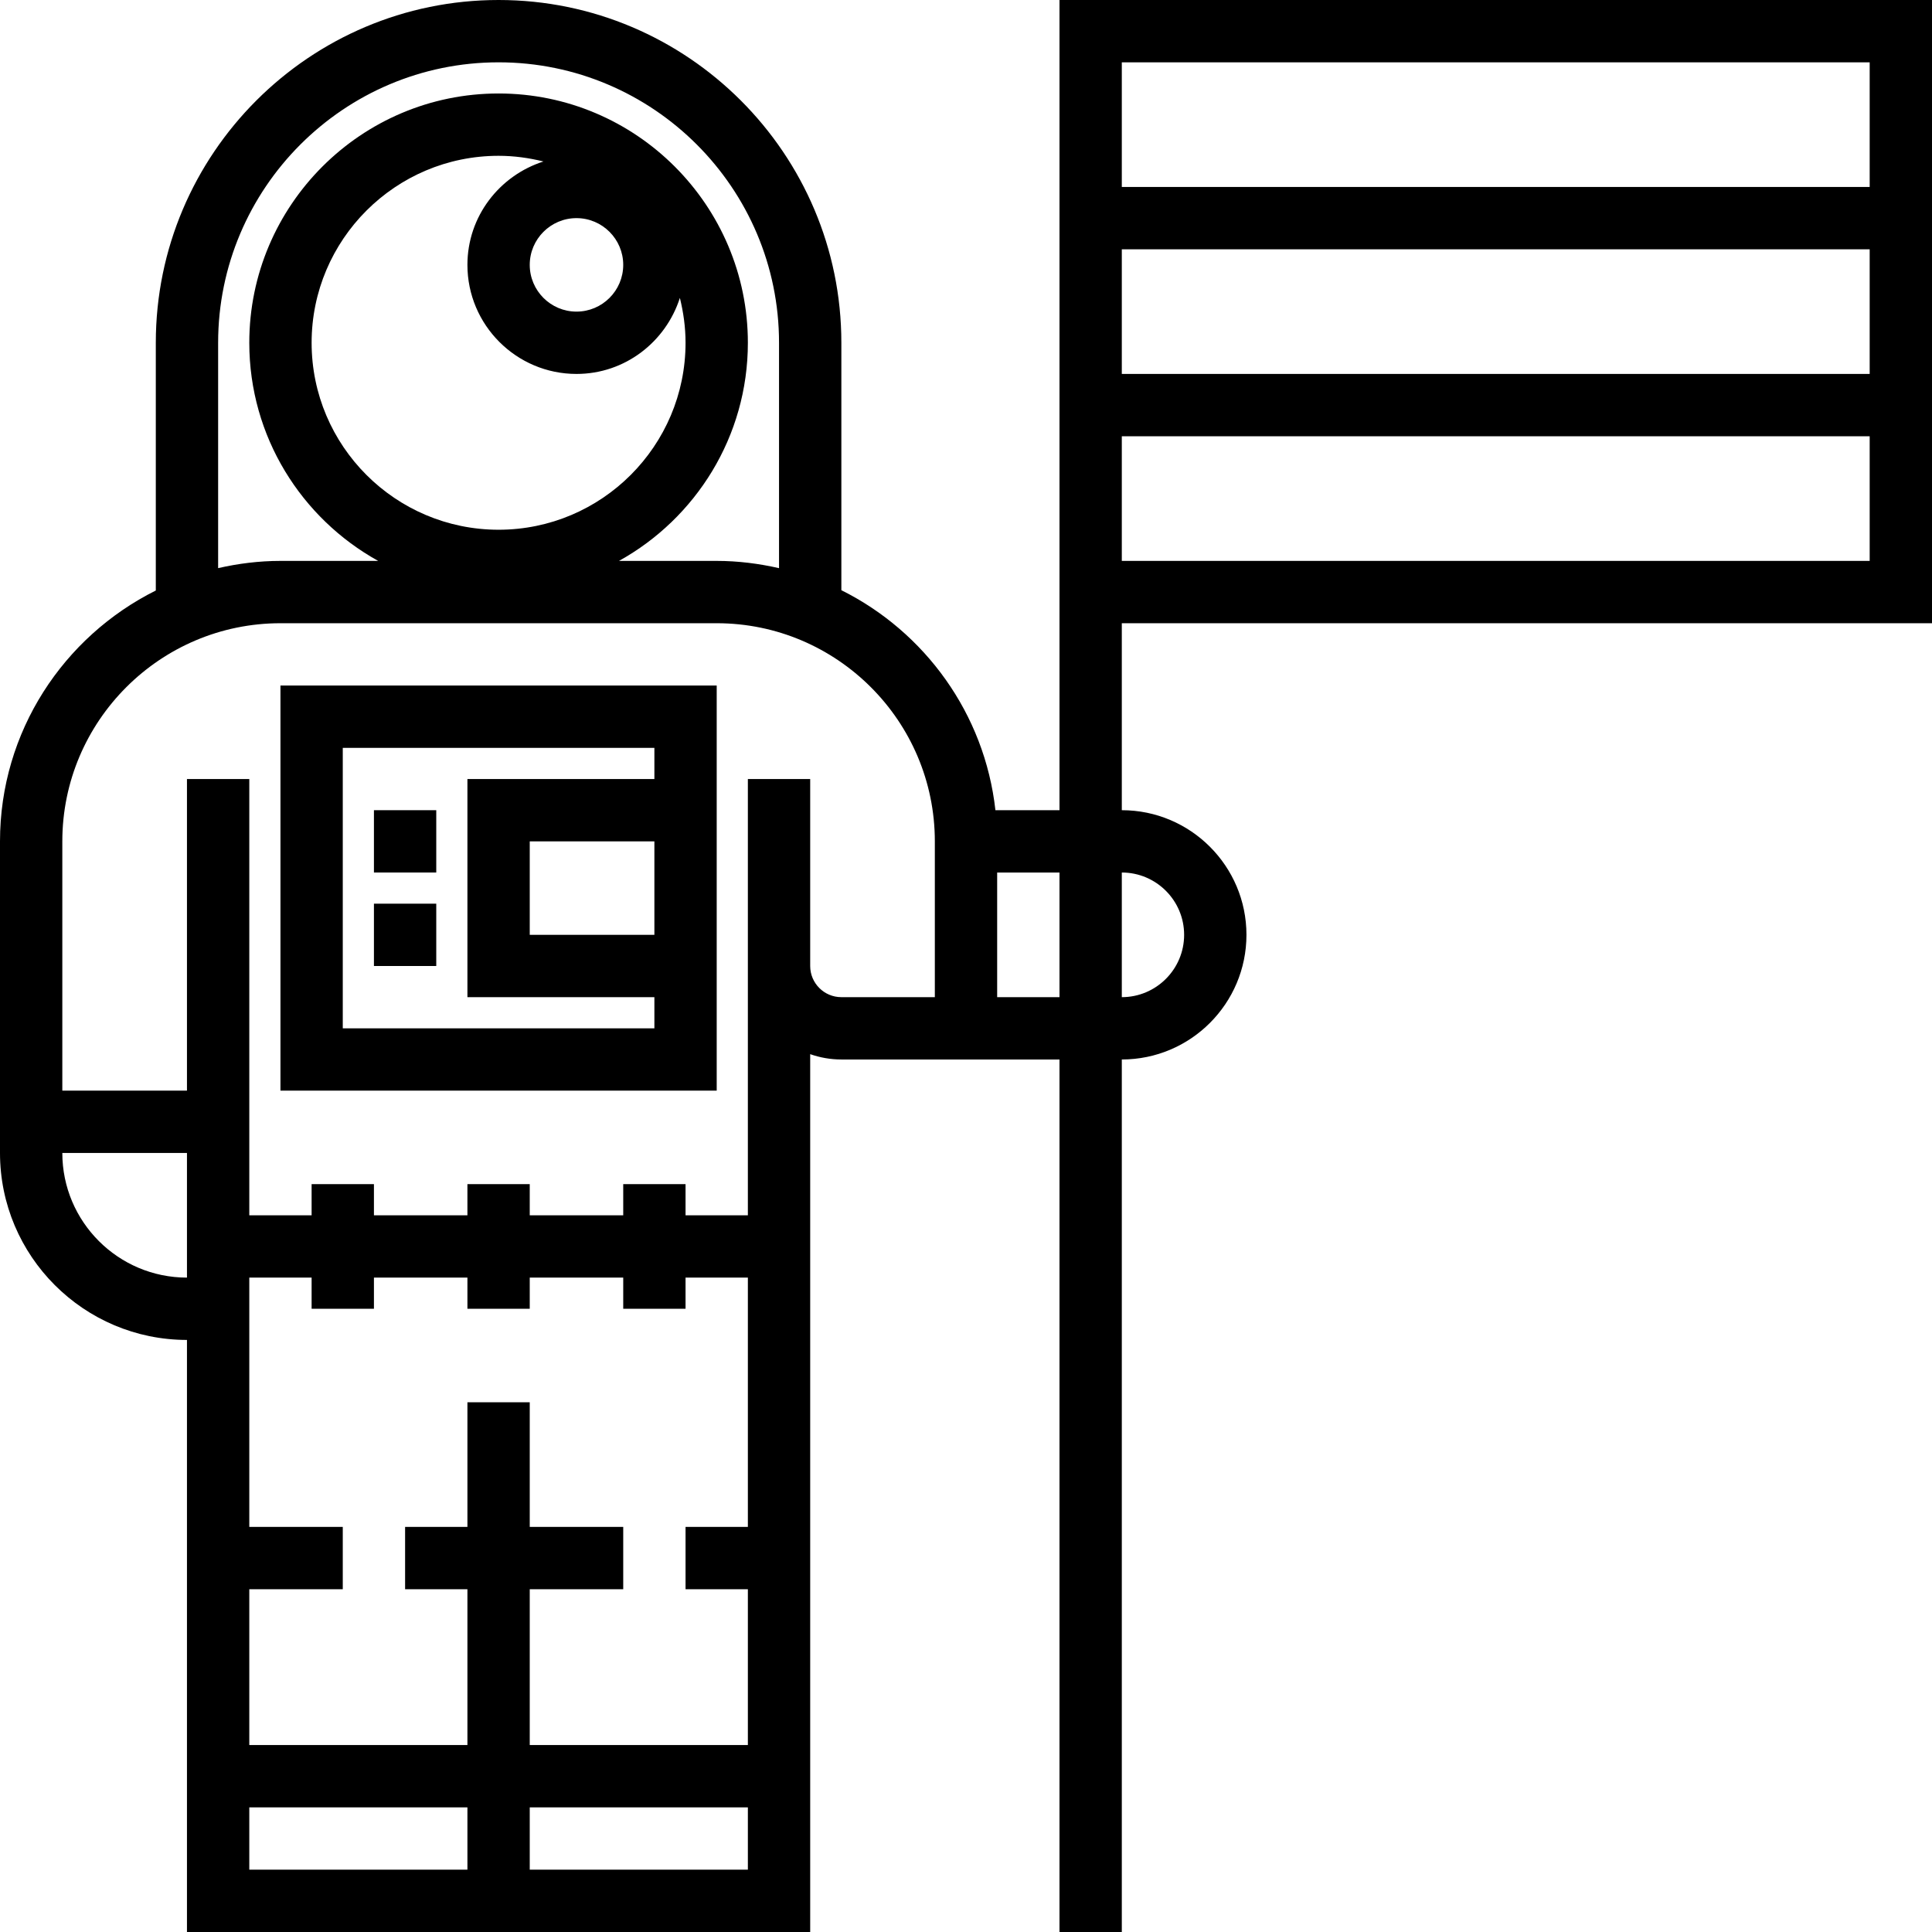 <?xml version="1.0" encoding="iso-8859-1"?>
<!-- Uploaded to: SVG Repo, www.svgrepo.com, Generator: SVG Repo Mixer Tools -->
<svg fill="#000000" version="1.1" id="Layer_1" xmlns="http://www.w3.org/2000/svg" xmlns:xlink="http://www.w3.org/1999/xlink" 
	 viewBox="0 0 496 496" xml:space="preserve">
<g>
	<g>
		<g>
			<path d="M72,280h112V176H72V280z M168,240h-32v-24h32V240z M88,192h80v8h-48v56h48v8H88V192z"/>
			<rect x="96" y="208" width="16" height="16"/>
			<rect x="96" y="232" width="16" height="16"/>
			<path d="M496,160V0H272v152v8v48h-16.448c-2.752-24.792-18.136-45.808-39.552-56.48V88c0-48.52-39.48-88-88-88S40,39.48,40,88
				v63.6C16.336,163.408,0,187.8,0,216v80c0,26.472,21.528,48,48,48v152h160V270.632c2.504,0.88,5.192,1.368,8,1.368h56v224h16V272
				c17.648,0,32-14.352,32-32s-14.352-32-32-32v-48H496z M288,16h192v32H288V16z M288,64h192v32H288V64z M288,112h192v32H288V112z
				 M56,88c0-39.704,32.296-72,72-72s72,32.296,72,72v57.864c-5.152-1.176-10.496-1.864-16-1.864h-25.088
				C178.616,133.08,192,112.08,192,88c0-35.288-28.712-64-64-64c-35.288,0-64,28.712-64,64c0,24.08,13.384,45.08,33.088,56H72
				c-5.504,0-10.848,0.68-16,1.856V88z M120,68c0,15.44,12.56,28,28,28c12.464,0,22.928-8.24,26.544-19.52
				C175.456,80.176,176,84.024,176,88c0,26.472-21.528,48-48,48s-48-21.528-48-48s21.528-48,48-48c3.976,0,7.824,0.544,11.52,1.456
				C128.24,45.072,120,55.536,120,68z M148,56c6.616,0,12,5.384,12,12c0,6.616-5.384,12-12,12c-6.616,0-12-5.384-12-12
				C136,61.384,141.384,56,148,56z M48,328c-17.648,0-32-14.352-32-32h32V328z M120,480H64v-16h56V480z M192,480h-56v-16h56V480z
				 M192,392h-16v16h16v40h-56v-40h24v-16h-24v-32h-16v32h-16v16h16v40H64v-40h24v-16H64v-64h16v8h16v-8h24v8h16v-8h24v8h16v-8h16
				V392z M240,224v32h-24c-4.416,0-8-3.584-8-8v-48h-16v112h-16v-8h-16v8h-24v-8h-16v8H96v-8H80v8H64V200H48v80H16v-64
				c0-30.872,25.128-56,56-56h112c30.872,0,56,25.128,56,56V224z M272,256h-16v-32h16V256z M304,240c0,8.824-7.176,16-16,16v-32
				C296.824,224,304,231.176,304,240z"/>
		</g>
	</g>
</g>
</svg>